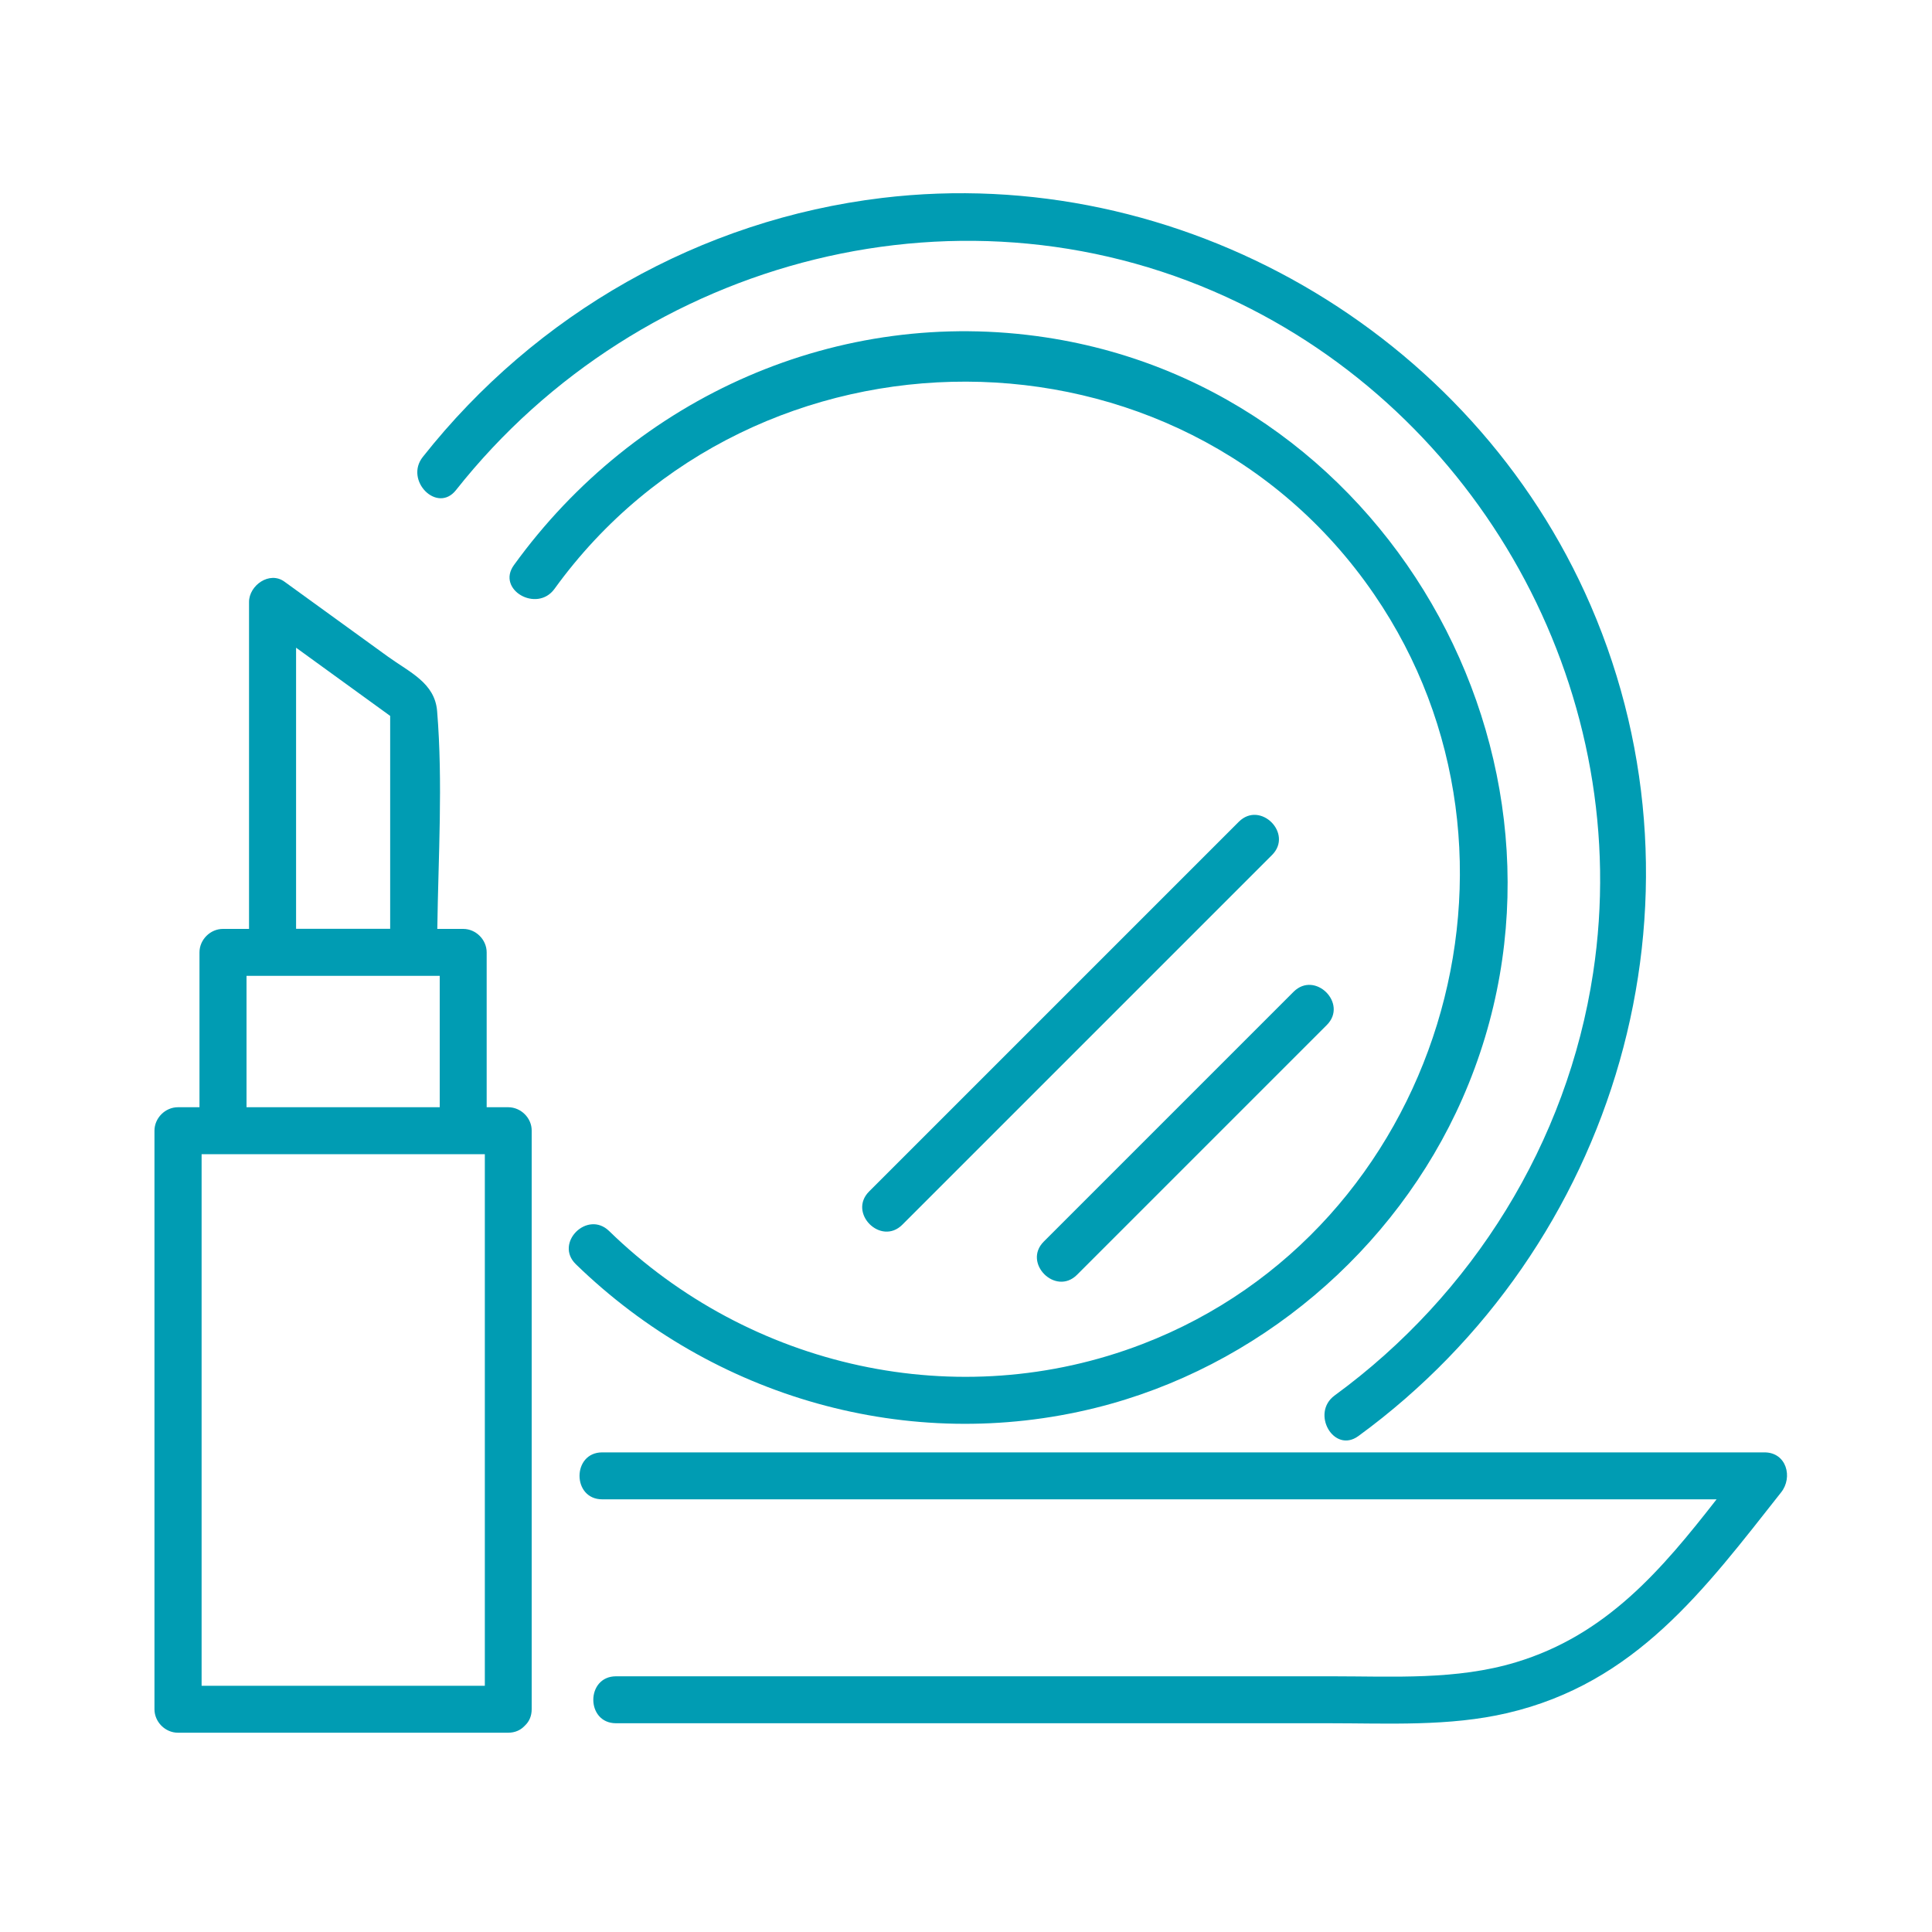 <?xml version="1.0" encoding="utf-8"?>
<!-- Generator: Adobe Illustrator 27.9.0, SVG Export Plug-In . SVG Version: 6.00 Build 0)  -->
<svg version="1.1" id="Vrstva_1" xmlns="http://www.w3.org/2000/svg" xmlns:xlink="http://www.w3.org/1999/xlink" x="0px" y="0px"
	 viewBox="0 0 200 200" style="enable-background:new 0 0 200 200;" xml:space="preserve">
<style type="text/css">
	.st0{fill:#009CB3;}
</style>
<g id="XMLID_865_">
	<path id="XMLID_875_" class="st0" d="M47.2,50.74c19.14-24.22,52.97-33.02,81.06-19.38c25.77,12.51,40.97,40.95,36.66,69.35
		c-2.66,17.56-12.46,33.3-26.76,43.75c-2.5,1.83-0.08,6.05,2.46,4.2c26.78-19.56,37.32-55.27,24.05-85.97
		c-12.27-28.38-42.63-45.89-73.35-42.2c-18.8,2.26-35.83,11.98-47.55,26.81C41.84,49.73,45.26,53.19,47.2,50.74z"/>
	<path id="XMLID_874_" class="st0" d="M113.42,145.74c16.73-4.15,31.02-16.24,37.96-32c14.74-33.48-6.81-73.31-43.1-78.81
		c-21.46-3.26-42.46,6.11-55.08,23.57c-1.84,2.54,2.38,4.97,4.2,2.46c20.68-28.61,64.75-28.79,84.86,0.58
		c18.56,27.1,6.76,65.76-23.98,77.59c-19.1,7.35-40.66,2.48-55.23-11.7c-2.25-2.18-5.69,1.25-3.44,3.44
		C73.82,144.68,94.09,150.54,113.42,145.74z"/>
	<path id="XMLID_873_" class="st0" d="M182.66,150.35c-35.12,0-70.24,0-105.36,0c-4.99,0-9.97,0-14.96,0c-3.13,0-3.13,4.86,0,4.86
		c35.12,0,70.24,0,105.36,0c3.33,0,6.67,0,10,0c-5.65,7.24-11.38,14.04-20.78,16.87c-6.16,1.86-12.65,1.45-19.01,1.45
		c-19.18,0-38.35,0-57.53,0c-5.54,0-11.08,0-16.61,0c-3.13,0-3.14,4.86,0,4.86c15,0,30,0,45,0c9.61,0,19.21,0,28.82,0
		c6.14,0,12.41,0.35,18.43-1.05c13.31-3.1,20.42-12.79,28.36-22.85C185.62,152.93,184.94,150.35,182.66,150.35z"/>
	<path id="XMLID_872_" class="st0" d="M128.24,85.07c-12.76,12.76-25.51,25.51-38.27,38.27c-2.22,2.22,1.22,5.66,3.44,3.44
		c12.76-12.76,25.51-25.51,38.27-38.27C133.9,86.29,130.46,82.85,128.24,85.07z"/>
	<path id="XMLID_871_" class="st0" d="M111.49,131.97c8.62-8.62,17.24-17.24,25.86-25.86c2.22-2.22-1.22-5.66-3.44-3.44
		c-8.62,8.62-17.24,17.24-25.86,25.86C105.84,130.74,109.27,134.18,111.49,131.97z"/>
	<path id="XMLID_866_" class="st0" d="M52.61,114.62c-0.74,0-1.48,0-2.23,0c0-5.34,0-10.69,0-16.03c0-1.31-1.11-2.43-2.43-2.43
		c-0.89,0-1.78,0-2.68,0c0.1-7.48,0.59-15.14-0.02-22.55c-0.24-2.93-2.86-4.02-5.11-5.65c-3.57-2.58-7.13-5.17-10.7-7.75
		c-1.54-1.12-3.66,0.39-3.66,2.1c0,11.28,0,22.57,0,33.85c-0.9,0-1.8,0-2.7,0c-1.31,0-2.43,1.11-2.43,2.43c0,5.34,0,10.69,0,16.03
		c-0.74,0-1.48,0-2.23,0c-1.31,0-2.43,1.11-2.43,2.43c0,19.96,0,39.93,0,59.89c0,1.31,1.11,2.43,2.43,2.43c11.39,0,22.79,0,34.18,0
		c0.71,0,1.26-0.26,1.65-0.65c0.03-0.02,0.05-0.05,0.08-0.08c0.01-0.02,0.03-0.03,0.05-0.05c0.4-0.39,0.66-0.94,0.66-1.66
		c0-19.96,0-39.93,0-59.89C55.05,115.74,53.93,114.62,52.61,114.62z M23.09,119.48c8.29,0,16.58,0,24.87,0c0.74,0,1.48,0,2.23,0
		c0,18.34,0,36.69,0,55.03c-9.77,0-19.55,0-29.32,0c0-18.34,0-36.69,0-55.03C21.6,119.48,22.35,119.48,23.09,119.48z M28.22,101.02
		c4.87,0,9.74,0,14.6,0c0.9,0,1.8,0,2.7,0c0,4.53,0,9.07,0,13.6c-6.67,0-13.34,0-20,0c0-4.53,0-9.07,0-13.6
		C26.42,101.02,27.32,101.02,28.22,101.02z M40.39,74.11c0,7.35,0,14.69,0,22.04c-3.25,0-6.49,0-9.74,0c0-9.7,0-19.4,0-29.1
		C33.9,69.41,37.14,71.76,40.39,74.11z"/>
</g>
</svg>
